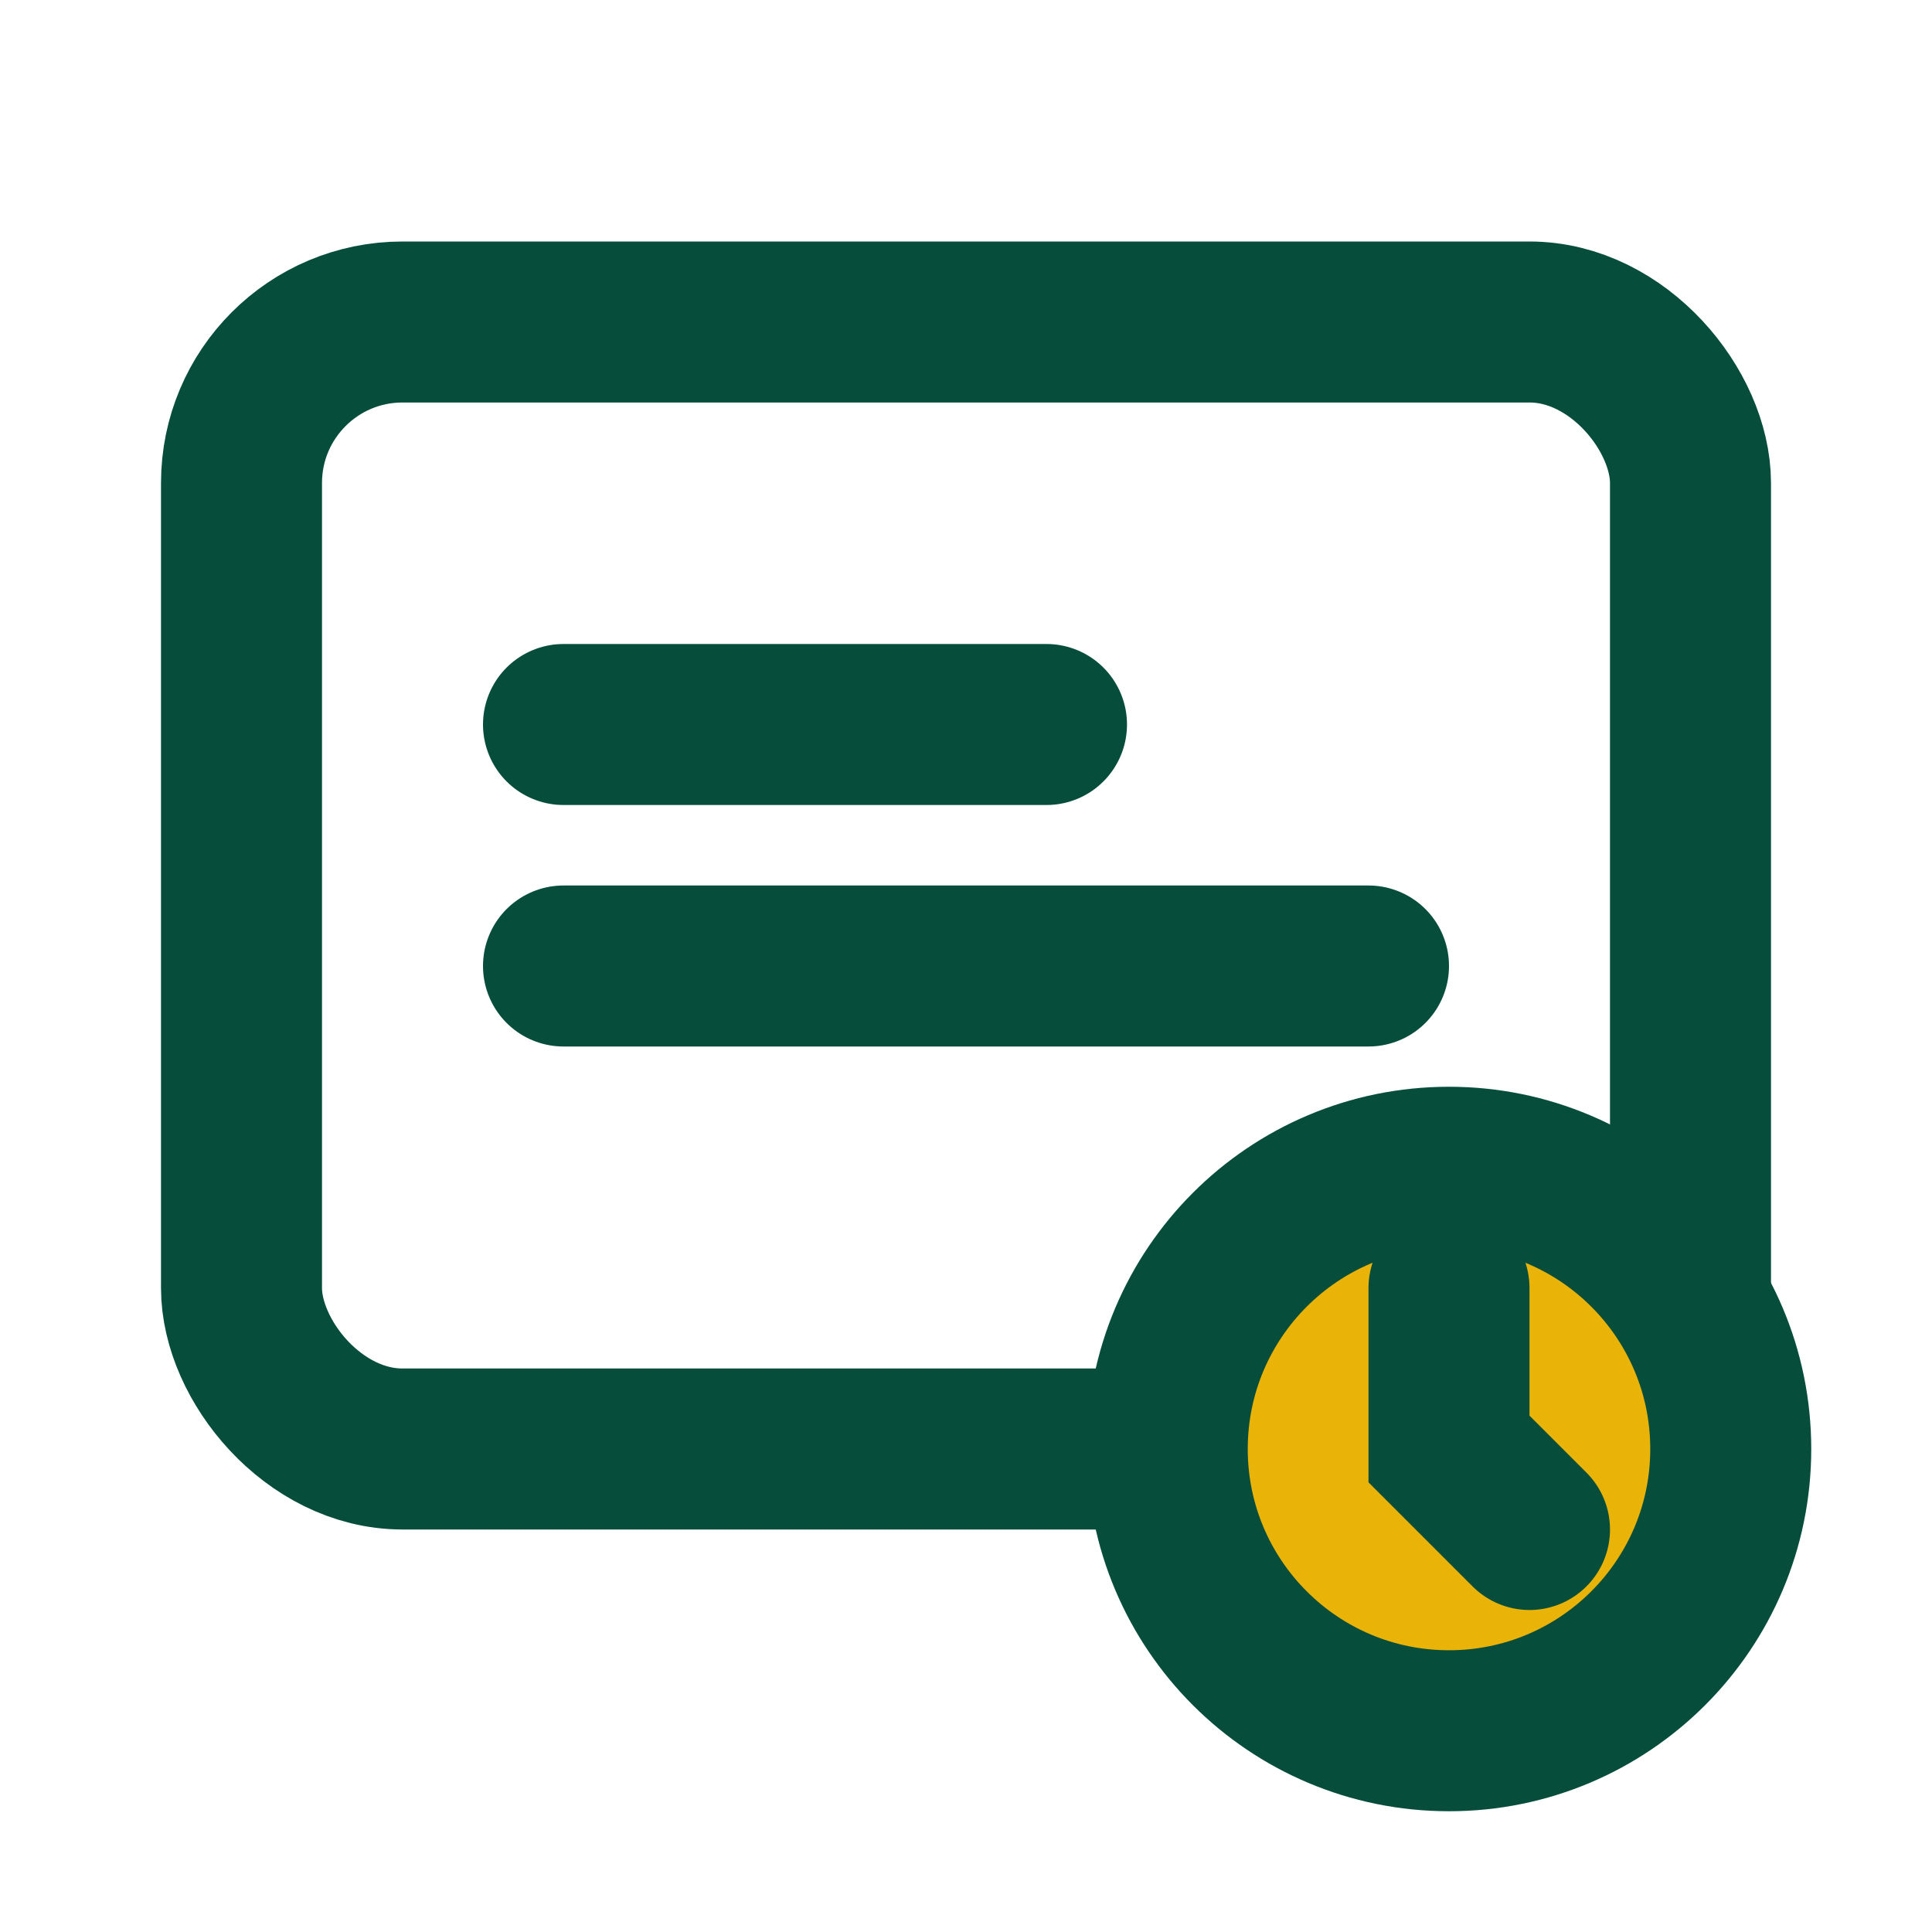 <svg xmlns="http://www.w3.org/2000/svg" width="64" height="64" viewBox="0 0 24 24" fill="none">
  <rect x="3" y="4" width="18" height="14" rx="2" stroke="#064e3b" stroke-width="2"></rect>
  <path d="M7 9h6M7 12h10" stroke="#064e3b" stroke-width="2" stroke-linecap="round"></path>
  <circle cx="18" cy="18" r="3.5" fill="#eab308" stroke="#064e3b" stroke-width="2"></circle>
  <path d="M18 16v2l1 1" stroke="#064e3b" stroke-width="2" stroke-linecap="round"></path>
</svg>
